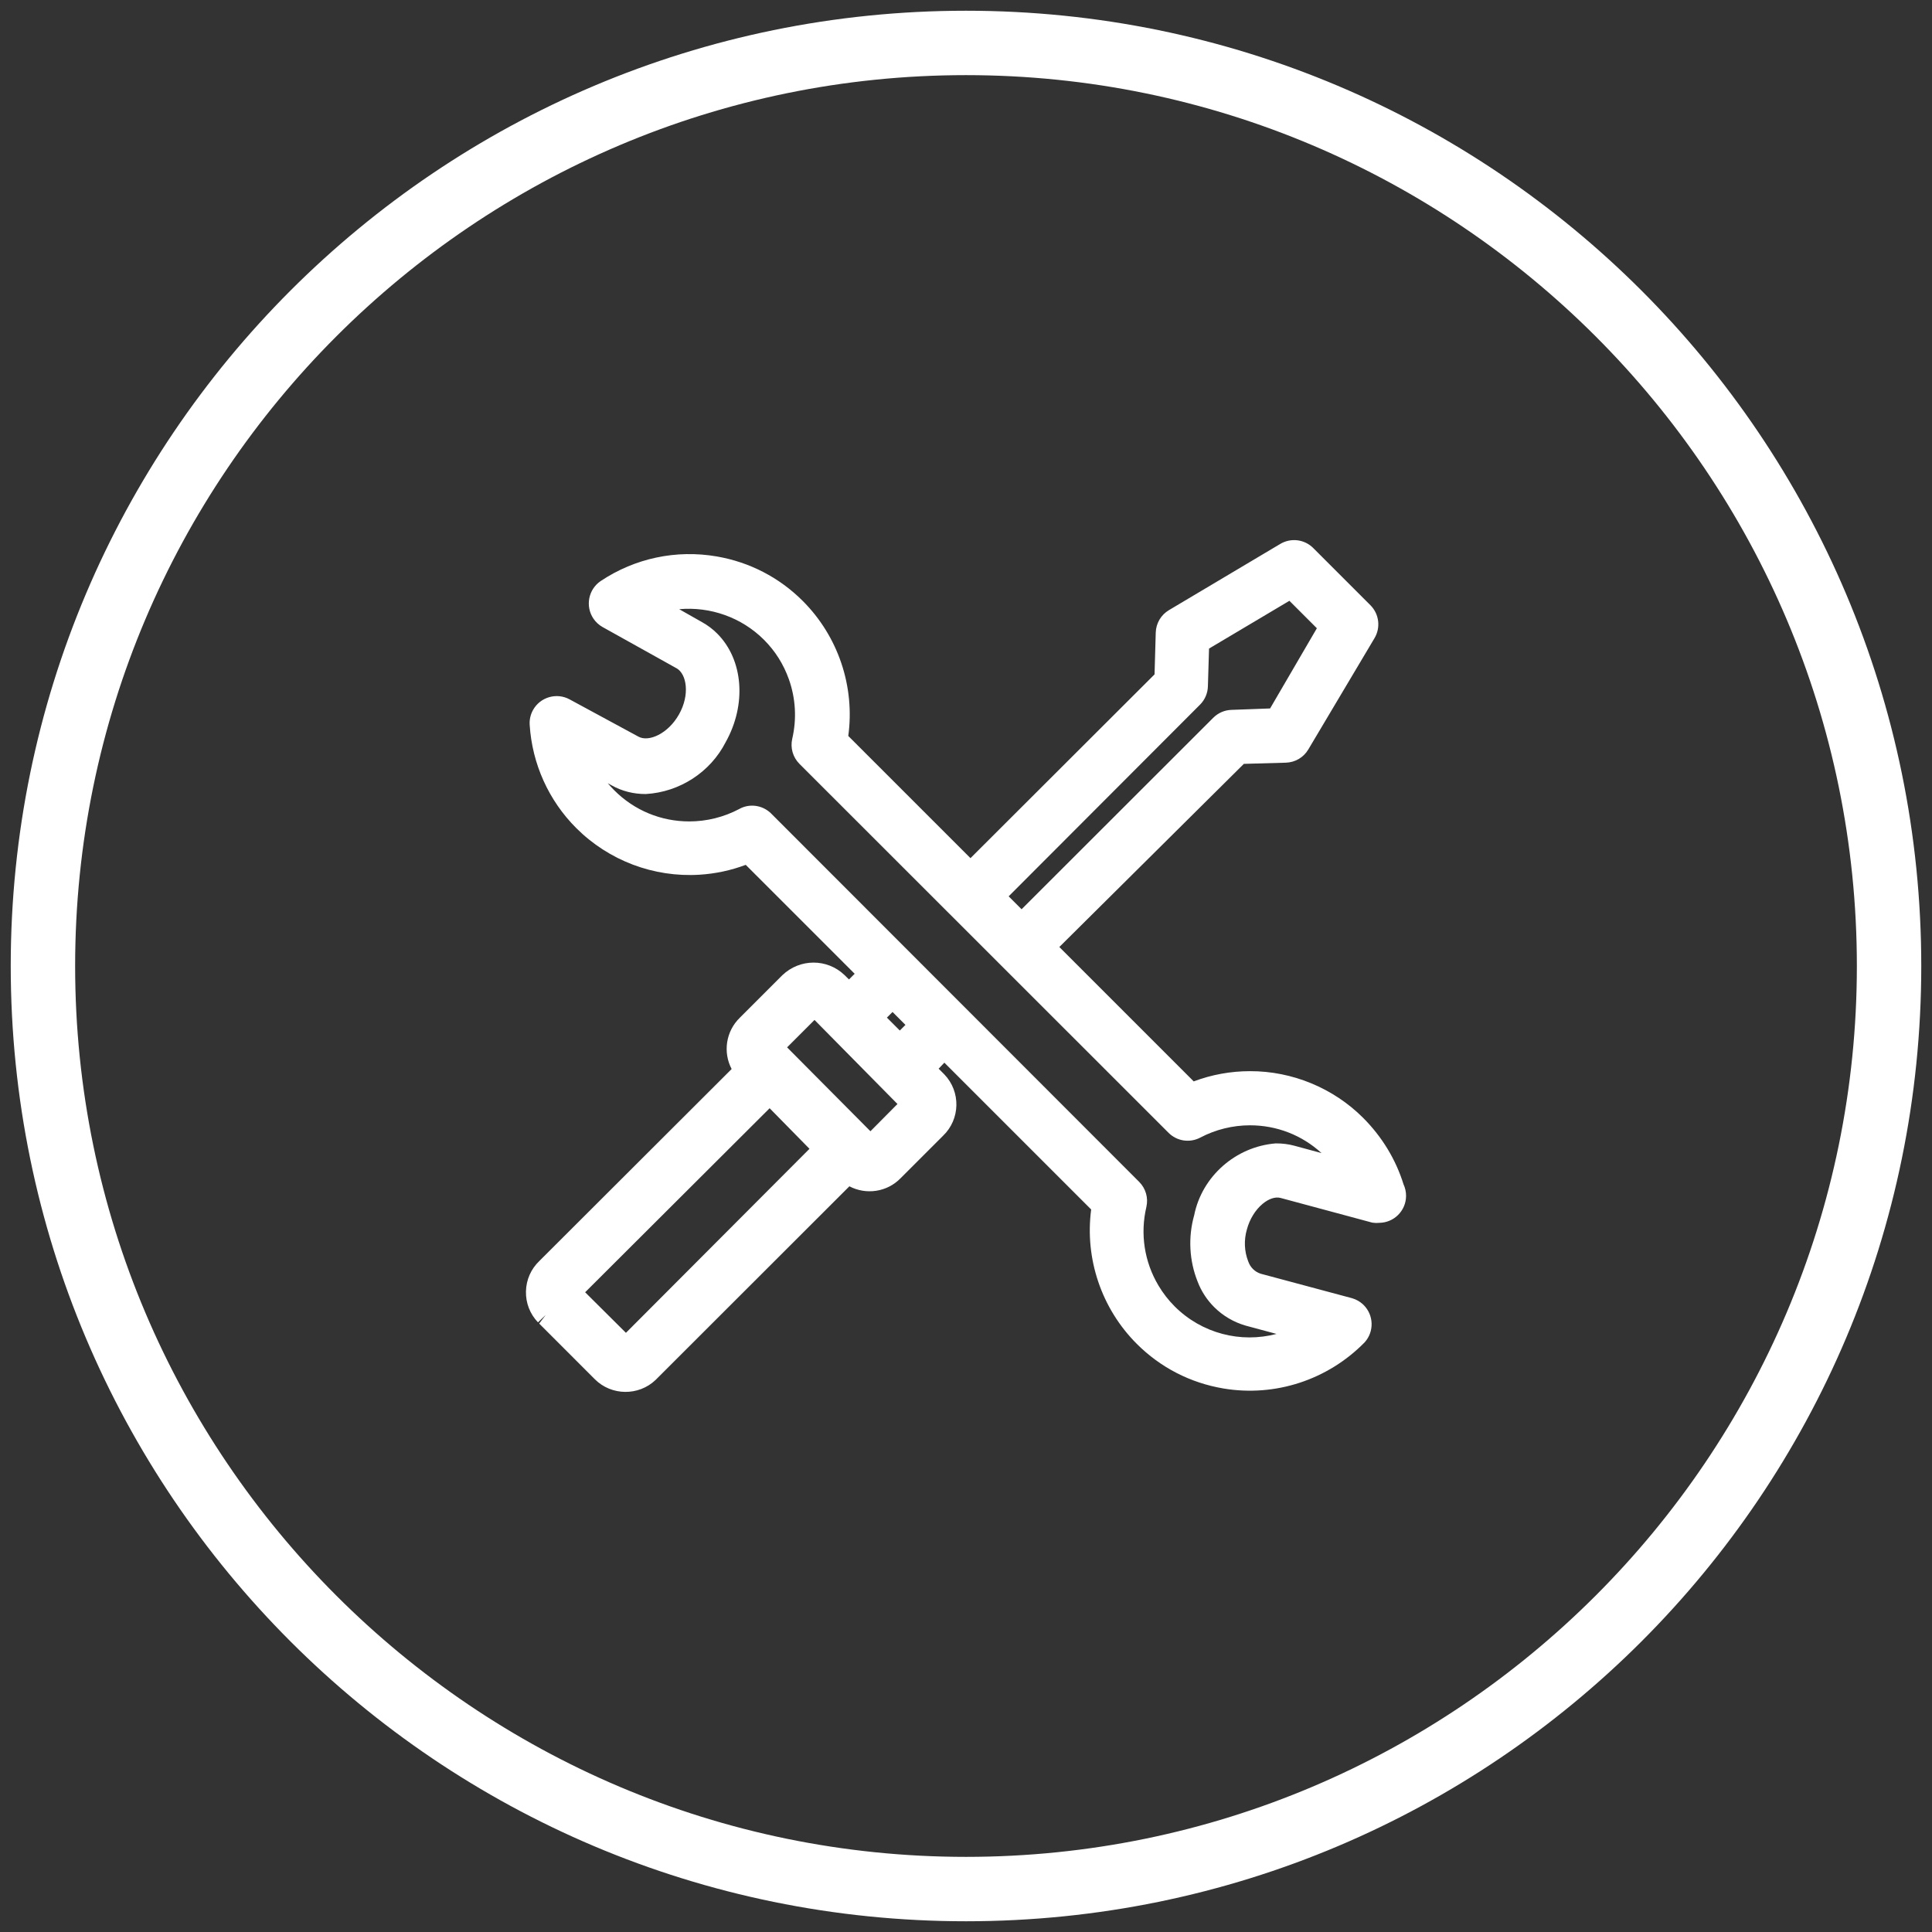<?xml version="1.0" encoding="UTF-8"?> <!-- Generator: Adobe Illustrator 17.0.0, SVG Export Plug-In . SVG Version: 6.00 Build 0) --> <svg xmlns="http://www.w3.org/2000/svg" xmlns:xlink="http://www.w3.org/1999/xlink" id="Livello_1" x="0px" y="0px" width="180px" height="180px" viewBox="0 0 180 180" xml:space="preserve"><rect x="0" y="0" width="180" height="180" fill="#333333" stroke="none"/> <g id="Livello_7"> <path fill="#FFFFFF" d="M90,7c45.766,0,83,37.234,83,83s-37.234,83-83,83S7,135.766,7,90S44.234,7,90,7 M90,1 C40.847,1,1,40.847,1,90s39.847,89,89,89s89-39.847,89-89S139.153,1,90,1L90,1z"></path> </g> <path fill="#FFFFFF" d="M130.762,110.336c-0.716-2.303-1.995-4.42-3.768-6.194c-2.772-2.772-6.609-4.355-10.526-4.344 c-1.805,0-3.569,0.321-5.253,0.952l-12.52-12.52l17.192-17.063l3.916-0.11c0.869-0.028,1.65-0.49,2.09-1.235l6.163-10.361 c0.594-0.993,0.438-2.257-0.379-3.077l-5.327-5.327c-0.819-0.817-2.084-0.972-3.074-0.379l-10.362,6.163 c-0.747,0.442-1.209,1.225-1.236,2.095l-0.111,3.894l-17.15,17.122L79.032,68.568c0.628-4.607-0.937-9.275-4.242-12.58 c-2.185-2.185-4.954-3.618-8.009-4.145c-3.779-0.652-7.619,0.16-10.817,2.291c-1.151,0.779-1.454,2.349-0.674,3.505 c0.22,0.323,0.509,0.59,0.855,0.784l6.9,3.846c0.924,0.529,1.255,2.441,0.217,4.287c-1.024,1.82-2.836,2.6-3.78,2.075l-6.402-3.466 c-1.218-0.67-2.754-0.224-3.425,0.994c-0.232,0.423-0.338,0.899-0.306,1.375c0.228,3.631,1.768,7.046,4.338,9.615 c3.03,3.03,7.218,4.613,11.492,4.346c1.477-0.093,2.921-0.402,4.3-0.919l10.148,10.148l-0.53,0.53l-0.414-0.409 c-1.621-1.552-4.16-1.551-5.796,0.015l-3.962,3.962c-1.308,1.274-1.576,3.227-0.761,4.777l-17.915,17.886 c-0.781,0.747-1.224,1.753-1.247,2.832c-0.024,1.081,0.374,2.105,1.121,2.885l0.722-0.692l0,0l-0.612,0.802l5.191,5.193 c1.542,1.542,4.078,1.569,5.655,0.061l18.056-18.041c1.55,0.815,3.503,0.549,4.769-0.751l3.955-3.955 c1.611-1.542,1.667-4.106,0.126-5.717l-0.534-0.534l0.533-0.562l13.678,13.678c-0.606,4.587,0.961,9.232,4.25,12.521 c2.201,2.201,4.991,3.638,8.071,4.156c4.812,0.809,9.722-0.789,13.169-4.31c0.888-0.997,0.844-2.516-0.099-3.46l-0.107-0.102 c-0.271-0.24-0.582-0.416-0.966-0.535l-8.521-2.284c-0.532-0.171-0.963-0.568-1.169-1.159c-0.364-0.937-0.408-1.985-0.119-2.972 c0.253-0.947,0.785-1.813,1.459-2.376c0.578-0.483,1.192-0.685,1.682-0.553l8.477,2.283l0.117,0.024 c0.206,0.03,0.414,0.033,0.62,0.01c0.644-0.012,1.251-0.264,1.714-0.717c0.482-0.471,0.752-1.1,0.76-1.775 C131.004,111.056,130.922,110.679,130.762,110.336z M75.418,107.032l-17.101,17.144l-3.8-3.778l17.188-17.146L75.418,107.032z M111.26,113.217c-0.577,2.034-0.462,4.235,0.318,6.185c0.344,0.898,0.862,1.697,1.541,2.375c0.814,0.814,1.83,1.411,2.952,1.733 l2.859,0.769c-3.332,0.878-6.961-0.036-9.491-2.567c-0.576-0.576-1.082-1.227-1.504-1.935c-1.319-2.214-1.721-4.814-1.129-7.33 c0.193-0.849-0.059-1.724-0.679-2.343L71.803,75.751c-0.813-0.763-2.008-0.905-2.948-0.369c-1.423,0.751-3.024,1.148-4.633,1.148 c-2.638,0.002-5.119-1.025-6.985-2.892c-0.215-0.215-0.418-0.437-0.611-0.667l0.352,0.196c0.956,0.537,2.043,0.818,3.195,0.811 c3.16-0.182,6.016-2.047,7.435-4.832c1.971-3.522,1.646-7.684-0.791-10.121c-0.409-0.409-0.871-0.759-1.369-1.038l-2.169-1.23 c2.883-0.259,5.806,0.756,7.902,2.853c1.036,1.036,1.814,2.268,2.311,3.659c0.638,1.788,0.749,3.71,0.318,5.564 c-0.192,0.849,0.061,1.724,0.68,2.342l34.378,34.363c0.783,0.783,1.969,0.966,2.953,0.451c1.422-0.75,3.025-1.146,4.633-1.147 c2.492-0.002,4.844,0.914,6.669,2.588l-2.547-0.69c-0.536-0.143-1.089-0.216-1.723-0.213 C115.111,106.83,111.981,109.612,111.26,113.217z M93.974,83.51l17.832-17.861c0.456-0.459,0.716-1.069,0.731-1.709l0.106-3.514 l7.488-4.451l2.558,2.558l-4.357,7.472l-3.576,0.132c-0.648,0.015-1.257,0.275-1.718,0.734l-17.86,17.843L93.974,83.51z M83.834,96.012l-1.203-1.203l0.525-0.525l1.203,1.203L83.834,96.012z M83.615,102.857l-2.519,2.538l-7.765-7.815l2.555-2.555 L83.615,102.857z"></path> </svg> 